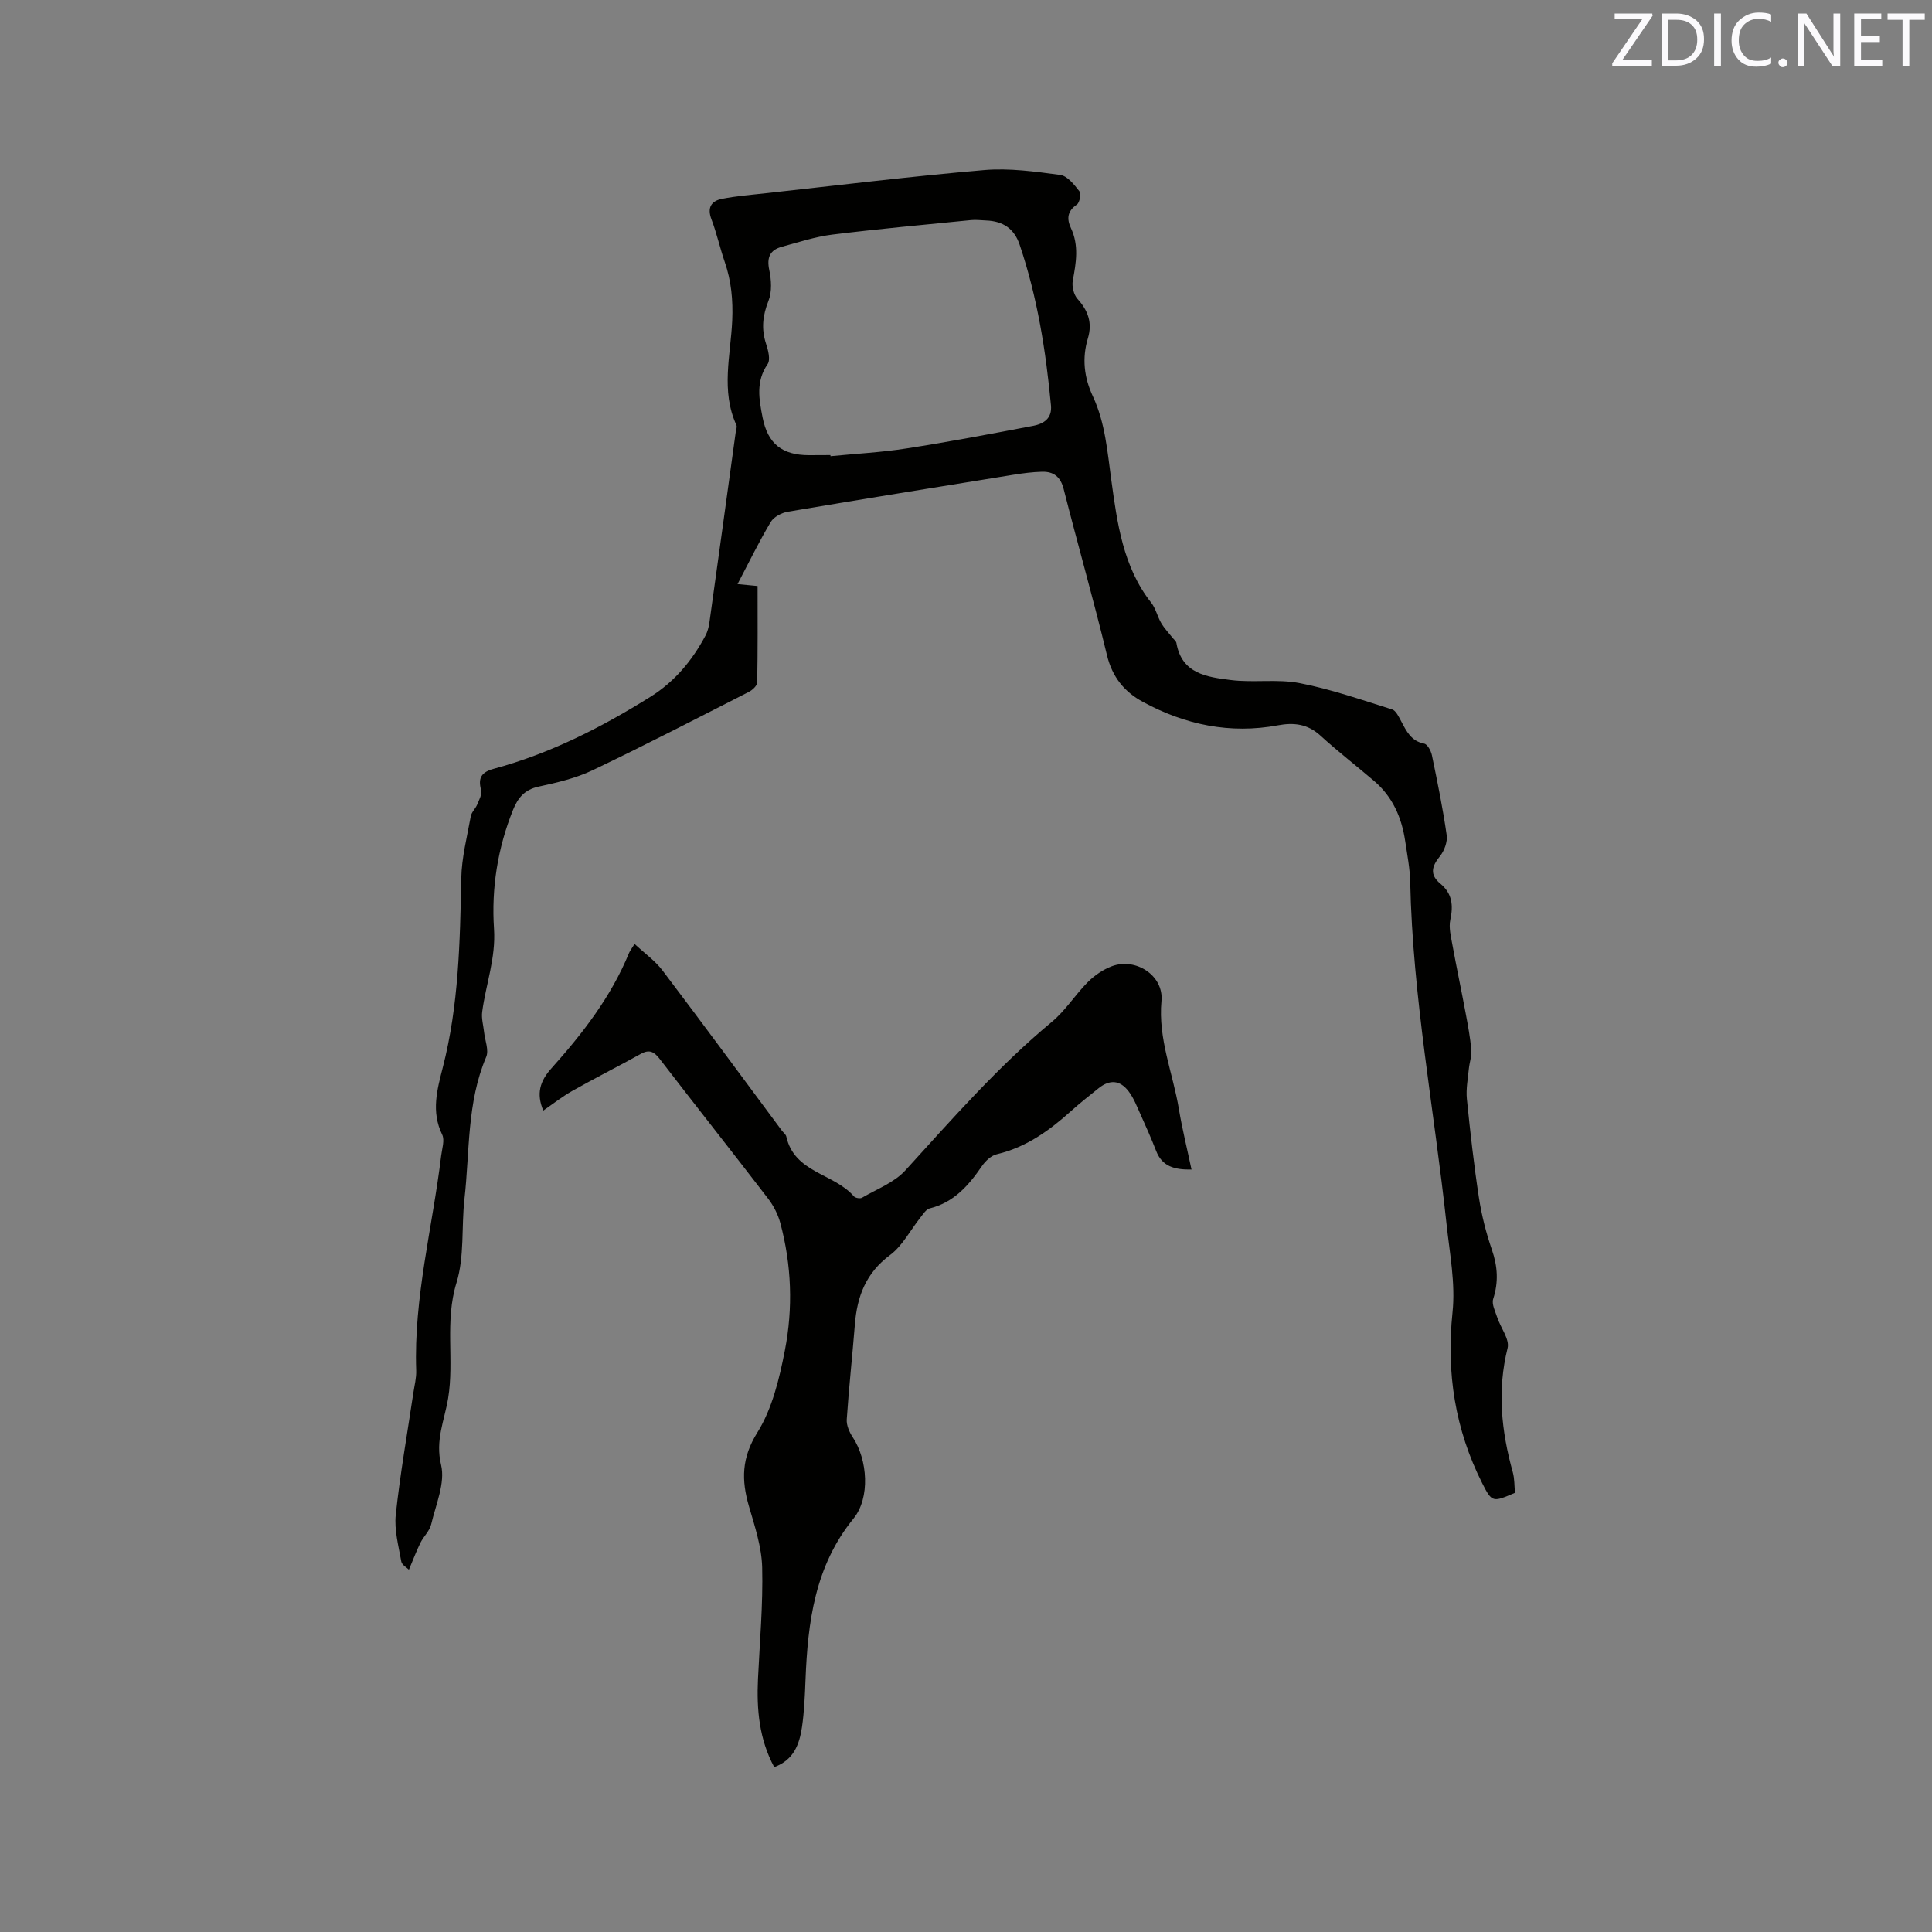 <svg enable-background="new 0 0 400 400" viewBox="0 0 400 400" xmlns="http://www.w3.org/2000/svg"><rect x="0" y="0" width="400" height="400" fill="#808080" stroke="none"/><path d="m152.7 120.93c1.86.18 2.8.27 4.15.4 0 6.69.05 13.33-.08 19.96-.01.67-.97 1.57-1.71 1.95-10.76 5.48-21.48 11.04-32.37 16.23-3.49 1.67-7.4 2.57-11.22 3.4-2.88.63-4.26 2.33-5.26 4.83-3.18 7.91-4.49 16.22-3.93 24.61.4 6.03-1.69 11.46-2.45 17.19-.18 1.35.24 2.77.39 4.16.18 1.74 1.04 3.76.44 5.17-4.02 9.45-3.39 19.55-4.5 29.4-.65 5.79.03 11.92-1.65 17.36-2.47 8.01-.43 16.03-1.73 23.92-.75 4.55-2.7 8.65-1.46 13.78.9 3.73-1.09 8.22-2.05 12.31-.32 1.36-1.55 2.48-2.21 3.79-.8 1.62-1.44 3.32-2.4 5.6-.42-.43-1.46-.99-1.58-1.71-.56-3.21-1.48-6.52-1.14-9.68.9-8.42 2.38-16.77 3.63-25.15.23-1.57.66-3.16.6-4.72-.53-15.08 3.38-29.64 5.17-44.45.18-1.46.77-3.22.21-4.37-2.32-4.74-1.04-9.35.13-13.92 3.3-12.86 3.56-25.98 3.82-39.13.08-4.3 1.2-8.58 1.97-12.85.15-.86.97-1.57 1.32-2.42.4-.98 1.06-2.15.82-3.02-.7-2.54.12-3.72 2.59-4.39 11.66-3.15 22.31-8.56 32.49-14.93 4.96-3.1 8.62-7.48 11.35-12.62.44-.82.7-1.78.83-2.71 1.84-13.12 3.63-26.24 5.44-39.36.07-.52.34-1.15.15-1.56-3.25-7.1-1.18-14.45-.86-21.66.18-4.22-.19-8.18-1.56-12.14-1-2.9-1.65-5.93-2.74-8.79-.93-2.43-.03-3.8 2.17-4.24 3-.59 6.07-.84 9.12-1.17 15.06-1.65 30.1-3.5 45.19-4.79 5.19-.44 10.53.31 15.74 1.01 1.47.2 2.88 2 3.94 3.36.41.53.08 2.37-.5 2.77-1.99 1.36-2.14 2.95-1.23 4.88 1.68 3.58 1.07 7.17.38 10.86-.22 1.19.19 2.93.99 3.81 2.19 2.42 3.09 4.96 2.14 8.13-1.25 4.14-.8 8.12 1.03 12.03 2.57 5.53 3 11.44 3.83 17.44 1.2 8.73 2.39 17.87 8.25 25.29.95 1.21 1.28 2.88 2.08 4.23.67 1.13 1.61 2.1 2.43 3.14.25.31.64.61.7.95 1.1 6.43 6.39 7.06 11.24 7.68 4.71.6 9.64-.25 14.26.64 6.5 1.25 12.82 3.47 19.16 5.45.8.25 1.38 1.52 1.87 2.43 1.1 2.07 2.05 4.12 4.77 4.65.68.13 1.41 1.49 1.6 2.39 1.14 5.5 2.27 11 3.06 16.55.2 1.39-.49 3.25-1.4 4.38-1.71 2.11-2.15 3.82.11 5.69 2.43 2.01 2.69 4.49 2.04 7.47-.34 1.6.12 3.41.42 5.09.87 4.77 1.88 9.52 2.77 14.3.47 2.5.94 5.01 1.16 7.53.11 1.28-.38 2.61-.51 3.93-.2 2.07-.61 4.17-.41 6.21.69 6.85 1.46 13.69 2.5 20.49.56 3.64 1.48 7.27 2.68 10.75 1.19 3.45 1.4 6.69.27 10.19-.35 1.08.43 2.58.84 3.84.71 2.15 2.59 4.52 2.14 6.34-2.18 8.74-1.29 17.19 1.07 25.67.39 1.39.32 2.9.46 4.29-4.61 1.97-4.74 2.04-6.77-1.96-5.64-11.17-7.47-22.89-6.16-35.42.63-5.98-.59-12.19-1.24-18.27-2.54-23.59-7.01-46.97-7.52-70.78-.06-2.84-.62-5.68-1.04-8.51-.72-4.86-2.6-9.16-6.41-12.42-3.7-3.16-7.57-6.15-11.16-9.43-2.63-2.4-5.49-2.73-8.79-2.11-9.88 1.84-19.17-.1-27.91-4.83-3.87-2.09-6.37-5.15-7.47-9.68-2.79-11.52-6.05-22.92-8.97-34.41-.64-2.53-2.07-3.63-4.45-3.58-2 .05-4 .31-5.97.63-15.58 2.51-31.16 5.02-46.71 7.65-1.28.22-2.9 1.08-3.52 2.13-2.44 4.08-4.49 8.32-6.87 12.85zm19.23-26.71c.01.08.01.15.02.23 5.26-.52 10.57-.79 15.78-1.61 8.74-1.36 17.45-3.01 26.14-4.67 2.16-.41 3.99-1.48 3.72-4.26-1.06-11.3-2.83-22.46-6.49-33.26-1.14-3.37-3.5-4.87-6.91-5-1.06-.04-2.13-.19-3.17-.08-9.57.95-19.16 1.82-28.7 3-3.53.44-6.98 1.58-10.44 2.52-2.46.67-3.17 2.2-2.61 4.82.43 2.04.58 4.49-.16 6.36-1.21 3.04-1.52 5.83-.5 8.93.44 1.33.94 3.29.31 4.2-2.48 3.58-1.76 7.31-1.04 11.01 1.08 5.51 4.09 7.82 9.6 7.83 1.48-.02 2.96-.02 4.45-.02z" fill="#010100"/><path d="m246.69 242.14c-3.55.06-6.06-.64-7.31-3.82-1-2.56-2.11-5.08-3.24-7.58-.74-1.63-1.39-3.35-2.45-4.76-1.8-2.39-3.93-2.52-6.23-.68-1.9 1.53-3.82 3.03-5.63 4.66-4.53 4.08-9.34 7.57-15.44 9.01-1.17.27-2.36 1.39-3.08 2.44-2.76 4.02-5.81 7.54-10.84 8.78-.75.19-1.35 1.19-1.92 1.9-2.08 2.61-3.69 5.83-6.27 7.75-5.01 3.71-6.83 8.58-7.29 14.4-.52 6.55-1.24 13.08-1.68 19.64-.08 1.21.54 2.63 1.24 3.69 3.09 4.65 3.65 12.54.16 16.83-8.02 9.85-9.47 21.45-9.94 33.45-.13 3.27-.26 6.57-.74 9.8-.53 3.49-1.7 6.76-5.74 8.21-3.12-5.81-3.65-11.93-3.36-18.22.36-7.71 1.06-15.43.87-23.13-.11-4.24-1.53-8.51-2.74-12.66-1.57-5.4-1.55-9.99 1.74-15.26 3.08-4.93 4.55-11.12 5.69-16.95 1.72-8.8 1.41-17.74-.95-26.48-.48-1.77-1.4-3.55-2.52-5.01-7.42-9.67-14.99-19.23-22.42-28.89-1.14-1.48-2.12-2.07-3.9-1.08-4.7 2.6-9.5 5.02-14.18 7.66-2.1 1.18-4 2.69-6.04 4.09-1.48-3.51-.69-6.1 1.69-8.75 6.44-7.19 12.35-14.8 16.06-23.86.19-.46.52-.87 1.15-1.89 2.09 1.95 4.27 3.49 5.8 5.51 8.31 10.97 16.47 22.07 24.68 33.12.32.43.84.8.94 1.26 1.66 7.51 9.88 7.61 13.98 12.36.3.35 1.29.53 1.68.3 3.07-1.79 6.69-3.14 8.99-5.67 9.71-10.66 19.19-21.51 30.34-30.76 2.82-2.34 4.83-5.62 7.44-8.23 1.38-1.38 3.14-2.58 4.96-3.27 4.95-1.86 10.77 1.92 10.28 7.18-.73 7.89 2.38 14.96 3.61 22.42.67 4.03 1.67 8.04 2.61 12.49z" fill="#010100"/><g fill="#fbfafc"><path d="m342.2 3.2-6.3 9.2h6.1v1.2h-8.2v-.5l6.2-9.1h-5.7v-1.2h7.8v.4z"/><path d="m344 13.7v-10.9h3.1c1.6 0 3 .5 4.1 1.4 1.1 1 1.6 2.2 1.6 3.9s-.5 3-1.6 4-2.5 1.5-4.2 1.5h-3zm1.4-9.6v8.4h1.6c1.4 0 2.5-.4 3.2-1.1.8-.8 1.2-1.8 1.2-3.2s-.4-2.4-1.2-3.1-1.8-1-3.1-1z"/><path d="m356.3 2.8v10.9h-1.4v-10.9z"/><path d="m366.6 13.2c-.8.4-1.8.6-3 .6-1.6 0-2.8-.5-3.7-1.5s-1.4-2.3-1.4-3.9c0-1.7.5-3.2 1.6-4.2s2.4-1.6 4-1.6c1 0 1.9.1 2.6.4v1.5c-.8-.4-1.6-.6-2.6-.6-1.2 0-2.2.4-3 1.2s-1.1 1.9-1.1 3.3c0 1.3.4 2.3 1.1 3.1s1.6 1.1 2.8 1.1c1.1 0 2-.2 2.8-.7v1.3z"/><path d="m368.2 13c0-.3.1-.5.3-.6.2-.2.4-.3.6-.3.3 0 .5.1.7.3s.3.4.3.6-.1.5-.3.6c-.2.2-.4.3-.7.3s-.5-.1-.6-.3c-.2-.2-.3-.4-.3-.6z"/><path d="m381.1 13.7h-1.7l-5.5-8.4c-.2-.2-.3-.5-.4-.7 0 .2.1.8.1 1.5v7.6h-1.4v-10.9h1.8l5.3 8.3c.3.4.4.6.4.8 0-.3-.1-.8-.1-1.6v-7.5h1.4v10.9z"/><path d="m389.7 13.7h-5.8v-10.9h5.6v1.2h-4.2v3.5h3.9v1.2h-3.9v3.7h4.4z"/><path d="m398.4 4.1h-3.1v9.6h-1.4v-9.6h-3.1v-1.3h7.7v1.3z"/></g></svg>